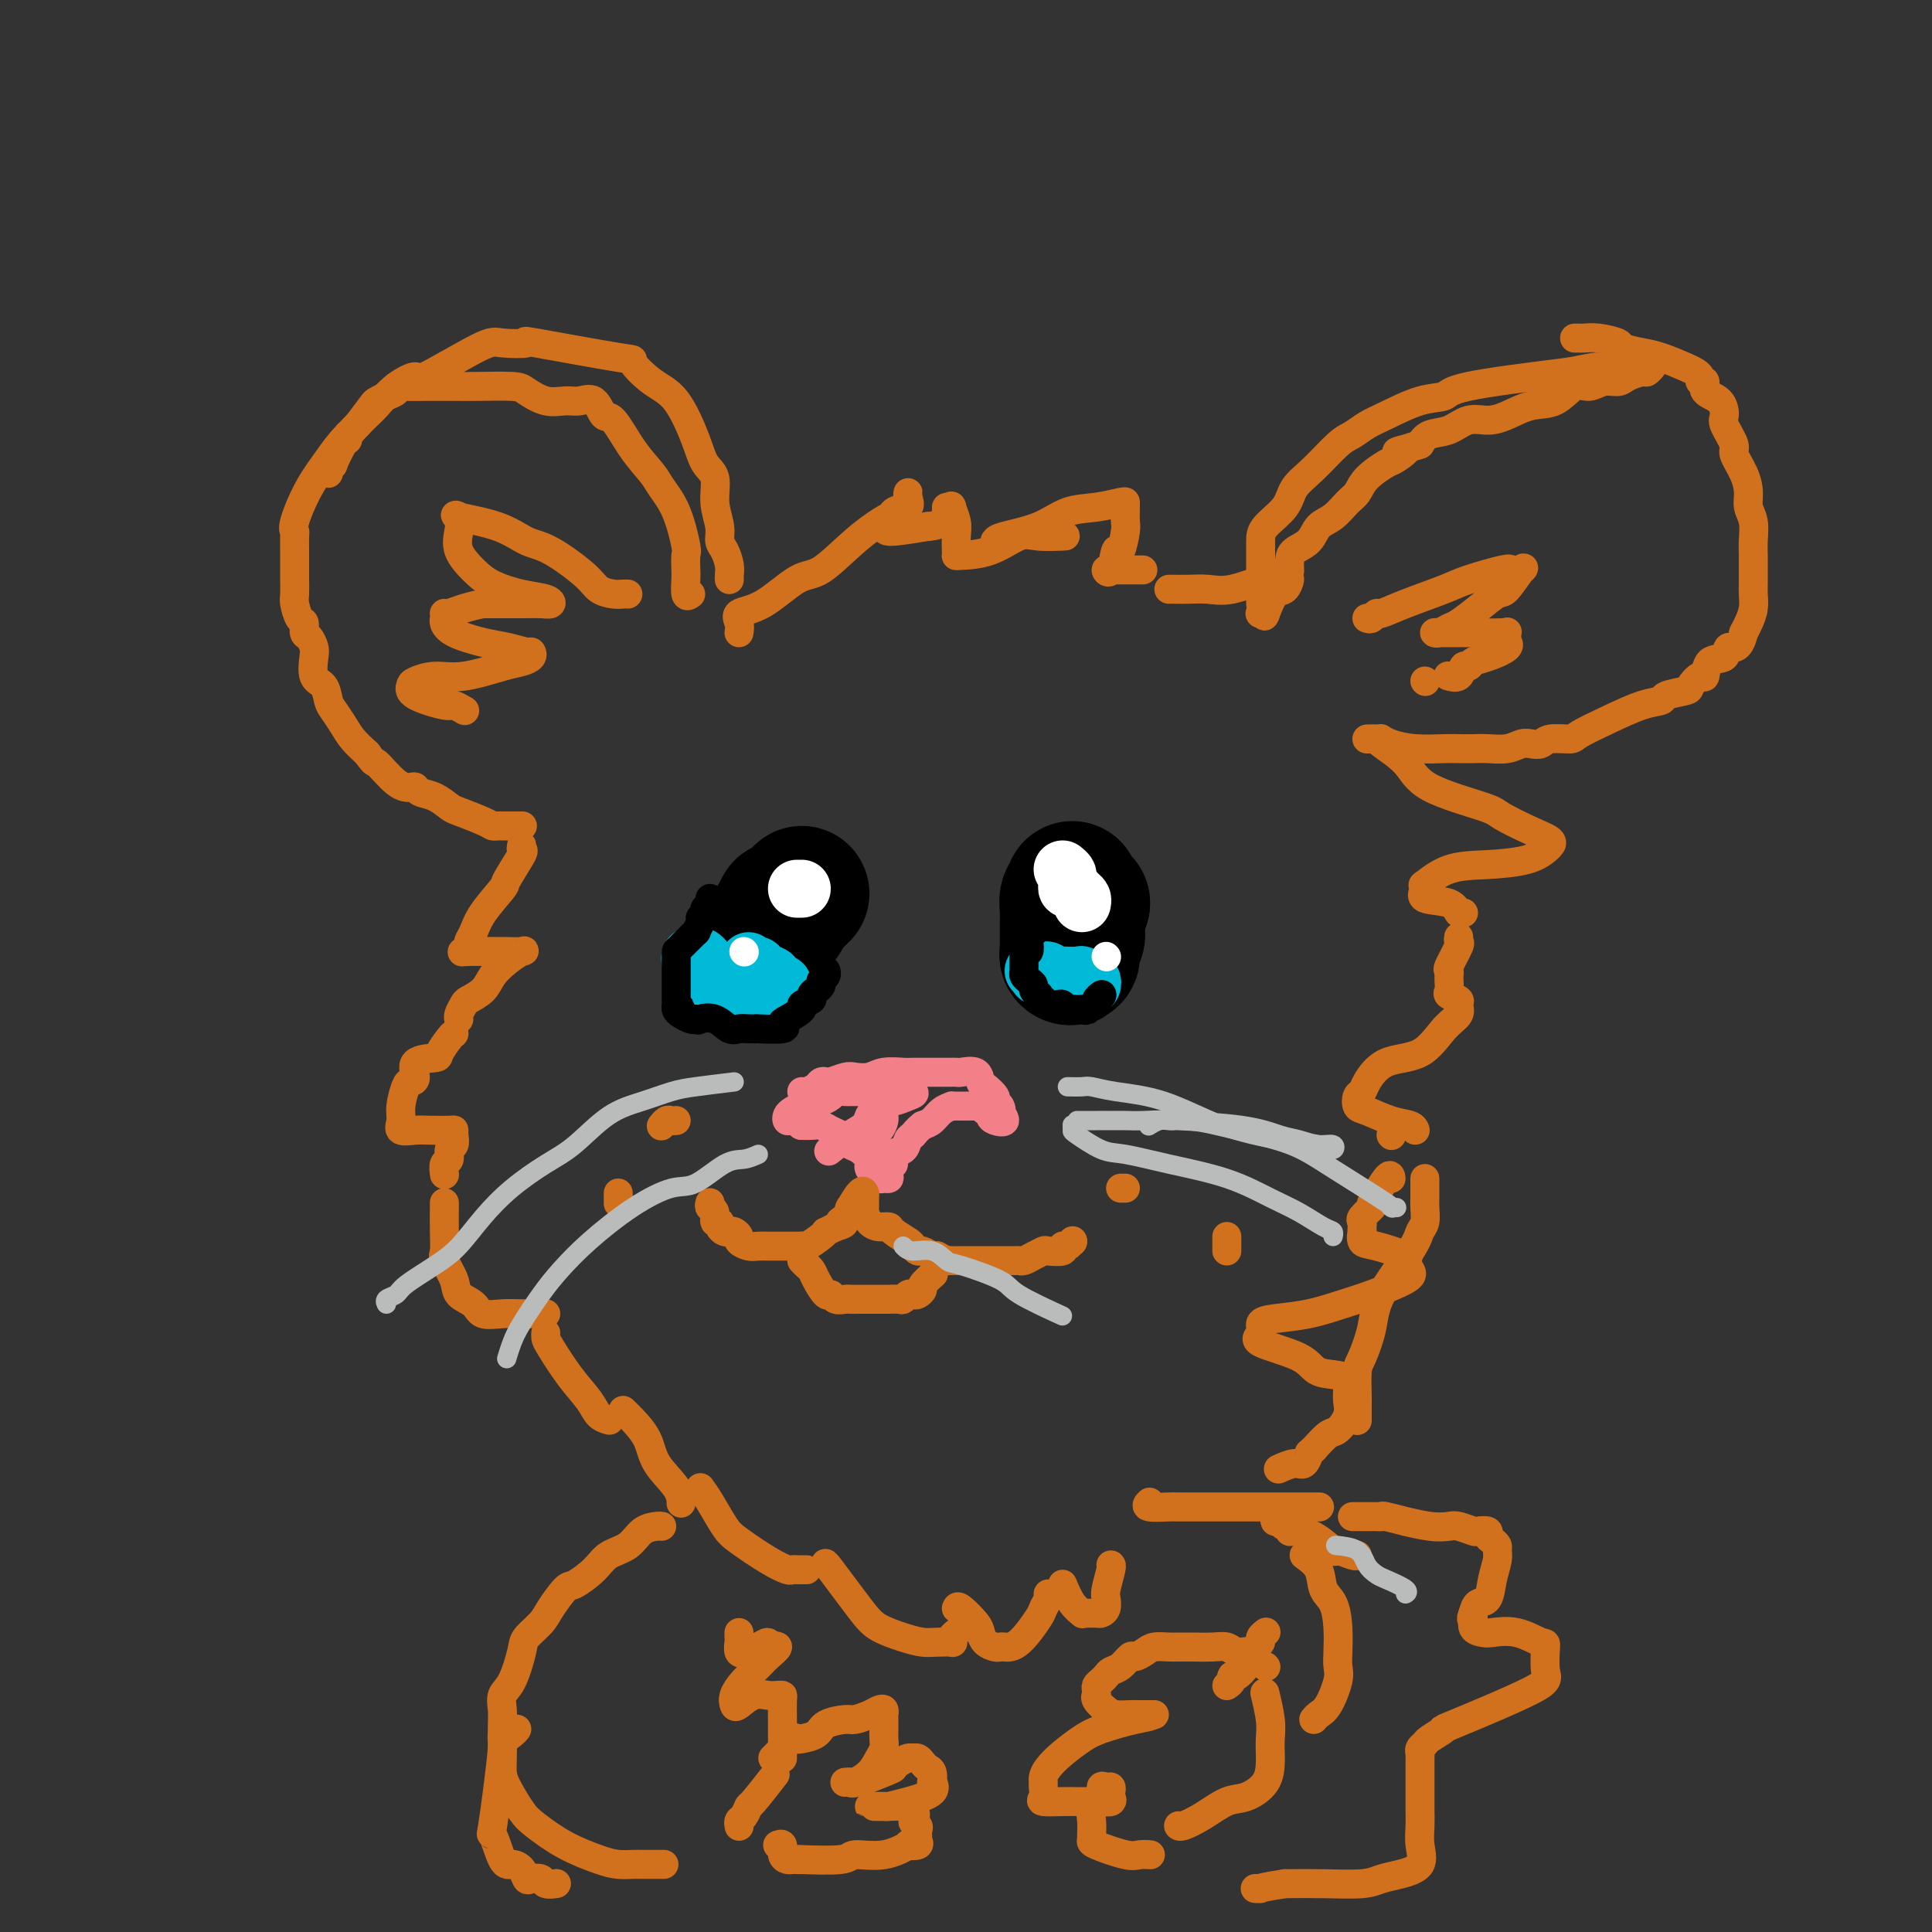 <svg viewBox='0 0 400 400' version='1.1' xmlns='http://www.w3.org/2000/svg' xmlns:xlink='http://www.w3.org/1999/xlink'><rect x="0" y="0" width="400" height="400" fill="#333333" stroke="none"/><g fill='none' stroke='rgb(210,113,29)' stroke-width='6' stroke-linecap='round' stroke-linejoin='round'><path d='M151,120c-0.022,-0.275 -0.043,-0.550 0,-1c0.043,-0.450 0.151,-1.073 0,-2c-0.151,-0.927 -0.561,-2.156 -1,-3c-0.439,-0.844 -0.909,-1.302 -1,-2c-0.091,-0.698 0.195,-1.634 0,-3c-0.195,-1.366 -0.873,-3.160 -1,-5c-0.127,-1.840 0.295,-3.726 0,-5c-0.295,-1.274 -1.307,-1.936 -2,-3c-0.693,-1.064 -1.066,-2.531 -2,-5c-0.934,-2.469 -2.429,-5.941 -4,-8c-1.571,-2.059 -3.218,-2.706 -5,-4c-1.782,-1.294 -3.699,-3.236 -4,-4c-0.301,-0.764 1.015,-0.351 -3,-1c-4.015,-0.649 -13.361,-2.361 -17,-3c-3.639,-0.639 -1.571,-0.204 -2,0c-0.429,0.204 -3.356,0.178 -5,0c-1.644,-0.178 -2.006,-0.507 -5,1c-2.994,1.507 -8.621,4.849 -11,6c-2.379,1.151 -1.510,0.109 -2,0c-0.490,-0.109 -2.337,0.713 -4,2c-1.663,1.287 -3.140,3.039 -4,4c-0.860,0.961 -1.103,1.132 -2,2c-0.897,0.868 -2.449,2.434 -4,4'/><path d='M72,90c-2.259,2.421 -2.907,3.473 -4,5c-1.093,1.527 -2.633,3.531 -4,6c-1.367,2.469 -2.563,5.405 -3,7c-0.437,1.595 -0.117,1.849 0,2c0.117,0.151 0.031,0.199 0,1c-0.031,0.801 -0.008,2.354 0,3c0.008,0.646 0.001,0.384 0,1c-0.001,0.616 0.002,2.109 0,3c-0.002,0.891 -0.011,1.179 0,2c0.011,0.821 0.041,2.174 0,3c-0.041,0.826 -0.152,1.123 0,2c0.152,0.877 0.566,2.332 1,3c0.434,0.668 0.887,0.547 1,1c0.113,0.453 -0.115,1.480 0,2c0.115,0.520 0.573,0.533 1,1c0.427,0.467 0.821,1.389 1,2c0.179,0.611 0.141,0.911 0,2c-0.141,1.089 -0.385,2.966 0,4c0.385,1.034 1.401,1.224 2,2c0.599,0.776 0.782,2.136 1,3c0.218,0.864 0.471,1.232 1,2c0.529,0.768 1.335,1.938 2,3c0.665,1.062 1.190,2.018 2,3c0.810,0.982 1.905,1.991 3,3'/><path d='M76,156c1.957,2.703 1.349,1.460 2,2c0.651,0.540 2.561,2.865 4,4c1.439,1.135 2.406,1.082 3,1c0.594,-0.082 0.813,-0.192 1,0c0.187,0.192 0.340,0.685 1,1c0.660,0.315 1.826,0.452 3,1c1.174,0.548 2.356,1.506 3,2c0.644,0.494 0.751,0.525 2,1c1.249,0.475 3.640,1.395 5,2c1.360,0.605 1.691,0.894 2,1c0.309,0.106 0.598,0.028 1,0c0.402,-0.028 0.917,-0.008 1,0c0.083,0.008 -0.266,0.002 0,0c0.266,-0.002 1.149,-0.001 2,0c0.851,0.001 1.672,0.000 2,0c0.328,-0.000 0.164,-0.000 0,0'/><path d='M143,123c-0.422,0.302 -0.844,0.605 -1,0c-0.156,-0.605 -0.047,-2.117 0,-3c0.047,-0.883 0.031,-1.135 0,-2c-0.031,-0.865 -0.076,-2.341 0,-3c0.076,-0.659 0.272,-0.501 0,-2c-0.272,-1.499 -1.011,-4.655 -2,-7c-0.989,-2.345 -2.229,-3.879 -3,-5c-0.771,-1.121 -1.073,-1.828 -2,-3c-0.927,-1.172 -2.478,-2.807 -4,-5c-1.522,-2.193 -3.015,-4.942 -4,-6c-0.985,-1.058 -1.463,-0.425 -2,-1c-0.537,-0.575 -1.135,-2.357 -2,-3c-0.865,-0.643 -1.999,-0.148 -3,0c-1.001,0.148 -1.871,-0.051 -3,0c-1.129,0.051 -2.517,0.354 -4,0c-1.483,-0.354 -3.062,-1.363 -4,-2c-0.938,-0.637 -1.236,-0.903 -3,-1c-1.764,-0.097 -4.993,-0.026 -7,0c-2.007,0.026 -2.791,0.006 -4,0c-1.209,-0.006 -2.844,0.001 -4,0c-1.156,-0.001 -1.832,-0.012 -3,0c-1.168,0.012 -2.828,0.045 -4,0c-1.172,-0.045 -1.857,-0.169 -2,0c-0.143,0.169 0.254,0.631 0,1c-0.254,0.369 -1.161,0.645 -2,1c-0.839,0.355 -1.611,0.788 -2,1c-0.389,0.212 -0.397,0.203 -1,1c-0.603,0.797 -1.802,2.398 -3,4'/><path d='M74,88c-1.973,1.922 -1.905,2.728 -2,3c-0.095,0.272 -0.351,0.010 -1,1c-0.649,0.990 -1.690,3.232 -2,4c-0.310,0.768 0.113,0.061 0,0c-0.113,-0.061 -0.761,0.522 -1,1c-0.239,0.478 -0.068,0.851 0,1c0.068,0.149 0.034,0.075 0,0'/><path d='M130,123c-0.276,-0.016 -0.551,-0.032 -1,0c-0.449,0.032 -1.070,0.112 -2,0c-0.930,-0.112 -2.169,-0.418 -3,-1c-0.831,-0.582 -1.254,-1.441 -3,-3c-1.746,-1.559 -4.814,-3.817 -7,-5c-2.186,-1.183 -3.489,-1.289 -5,-2c-1.511,-0.711 -3.230,-2.025 -6,-3c-2.770,-0.975 -6.590,-1.612 -8,-2c-1.410,-0.388 -0.410,-0.529 0,0c0.410,0.529 0.229,1.728 0,3c-0.229,1.272 -0.507,2.617 0,4c0.507,1.383 1.797,2.805 3,4c1.203,1.195 2.317,2.162 4,3c1.683,0.838 3.934,1.545 6,2c2.066,0.455 3.946,0.658 5,1c1.054,0.342 1.283,0.824 1,1c-0.283,0.176 -1.076,0.047 -2,0c-0.924,-0.047 -1.978,-0.014 -4,0c-2.022,0.014 -5.011,0.007 -8,0'/><path d='M100,125c-3.535,0.621 -5.873,1.675 -7,2c-1.127,0.325 -1.044,-0.078 -1,0c0.044,0.078 0.047,0.636 0,1c-0.047,0.364 -0.146,0.532 0,1c0.146,0.468 0.536,1.235 2,2c1.464,0.765 4.001,1.528 6,2c1.999,0.472 3.458,0.651 5,1c1.542,0.349 3.165,0.866 4,1c0.835,0.134 0.882,-0.114 1,0c0.118,0.114 0.308,0.590 0,1c-0.308,0.410 -1.112,0.754 -2,1c-0.888,0.246 -1.859,0.394 -4,1c-2.141,0.606 -5.451,1.670 -8,2c-2.549,0.330 -4.336,-0.076 -6,0c-1.664,0.076 -3.204,0.632 -4,1c-0.796,0.368 -0.847,0.547 -1,1c-0.153,0.453 -0.408,1.179 1,2c1.408,0.821 4.481,1.735 6,2c1.519,0.265 1.486,-0.121 2,0c0.514,0.121 1.575,0.749 2,1c0.425,0.251 0.212,0.126 0,0'/><path d='M153,131c0.103,-0.640 0.205,-1.281 0,-2c-0.205,-0.719 -0.718,-1.517 0,-2c0.718,-0.483 2.666,-0.651 5,-2c2.334,-1.349 5.053,-3.880 7,-5c1.947,-1.120 3.120,-0.828 5,-2c1.880,-1.172 4.465,-3.807 7,-6c2.535,-2.193 5.018,-3.945 7,-5c1.982,-1.055 3.462,-1.414 4,-2c0.538,-0.586 0.134,-1.400 0,-2c-0.134,-0.600 0.002,-0.986 0,-1c-0.002,-0.014 -0.143,0.345 0,1c0.143,0.655 0.568,1.606 0,2c-0.568,0.394 -2.130,0.233 -3,1c-0.870,0.767 -1.048,2.463 -1,3c0.048,0.537 0.321,-0.086 0,0c-0.321,0.086 -1.234,0.882 0,1c1.234,0.118 4.617,-0.441 8,-1'/><path d='M192,109c1.852,-0.122 2.481,-0.427 3,-1c0.519,-0.573 0.927,-1.412 1,-2c0.073,-0.588 -0.191,-0.923 0,-1c0.191,-0.077 0.836,0.105 1,0c0.164,-0.105 -0.152,-0.497 0,0c0.152,0.497 0.772,1.885 1,3c0.228,1.115 0.064,1.958 0,3c-0.064,1.042 -0.029,2.282 0,3c0.029,0.718 0.053,0.914 0,1c-0.053,0.086 -0.181,0.061 1,0c1.181,-0.061 3.673,-0.160 6,-1c2.327,-0.840 4.490,-2.421 6,-3c1.510,-0.579 2.368,-0.156 4,0c1.632,0.156 4.038,0.045 5,0c0.962,-0.045 0.481,-0.022 0,0'/><path d='M206,112c0.196,-0.281 0.392,-0.562 2,-1c1.608,-0.438 4.627,-1.032 7,-2c2.373,-0.968 4.100,-2.311 6,-3c1.900,-0.689 3.973,-0.724 6,-1c2.027,-0.276 4.008,-0.792 5,-1c0.992,-0.208 0.995,-0.106 1,0c0.005,0.106 0.012,0.217 0,1c-0.012,0.783 -0.044,2.239 0,3c0.044,0.761 0.165,0.827 0,2c-0.165,1.173 -0.614,3.453 -1,4c-0.386,0.547 -0.707,-0.638 -1,0c-0.293,0.638 -0.557,3.099 -1,4c-0.443,0.901 -1.063,0.241 -1,0c0.063,-0.241 0.811,-0.065 1,0c0.189,0.065 -0.180,0.017 1,0c1.180,-0.017 3.909,-0.005 5,0c1.091,0.005 0.546,0.002 0,0'/><path d='M242,122c0.177,-0.004 0.353,-0.009 1,0c0.647,0.009 1.763,0.031 3,0c1.237,-0.031 2.595,-0.115 4,0c1.405,0.115 2.858,0.431 5,0c2.142,-0.431 4.974,-1.607 7,-2c2.026,-0.393 3.244,-0.003 4,0c0.756,0.003 1.048,-0.381 1,0c-0.048,0.381 -0.436,1.526 -1,2c-0.564,0.474 -1.304,0.278 -2,1c-0.696,0.722 -1.348,2.361 -2,4'/><path d='M262,127c-0.560,1.083 0.042,0.292 0,0c-0.042,-0.292 -0.726,-0.083 -1,0c-0.274,0.083 -0.137,0.042 0,0'/><path d='M261,125c0.000,-0.312 0.000,-0.625 0,-1c-0.000,-0.375 -0.000,-0.814 0,-1c0.000,-0.186 0.000,-0.121 0,-1c-0.000,-0.879 -0.000,-2.703 0,-4c0.000,-1.297 0.001,-2.069 0,-3c-0.001,-0.931 -0.004,-2.022 0,-3c0.004,-0.978 0.014,-1.845 1,-3c0.986,-1.155 2.949,-2.599 4,-4c1.051,-1.401 1.190,-2.760 2,-4c0.810,-1.240 2.289,-2.361 4,-4c1.711,-1.639 3.653,-3.795 5,-5c1.347,-1.205 2.098,-1.460 3,-2c0.902,-0.540 1.954,-1.365 3,-2c1.046,-0.635 2.087,-1.079 4,-2c1.913,-0.921 4.698,-2.319 7,-3c2.302,-0.681 4.120,-0.645 5,-1c0.880,-0.355 0.823,-1.101 5,-2c4.177,-0.899 12.589,-1.949 21,-3'/><path d='M325,77c5.927,-1.153 5.245,-1.037 6,-1c0.755,0.037 2.947,-0.005 5,0c2.053,0.005 3.966,0.057 5,0c1.034,-0.057 1.190,-0.221 1,0c-0.190,0.221 -0.725,0.829 -1,1c-0.275,0.171 -0.289,-0.093 -1,0c-0.711,0.093 -2.118,0.544 -3,1c-0.882,0.456 -1.239,0.918 -2,1c-0.761,0.082 -1.928,-0.214 -3,0c-1.072,0.214 -2.051,0.939 -3,1c-0.949,0.061 -1.870,-0.544 -3,0c-1.130,0.544 -2.469,2.235 -4,3c-1.531,0.765 -3.255,0.604 -5,1c-1.745,0.396 -3.510,1.348 -5,2c-1.490,0.652 -2.703,1.003 -4,1c-1.297,-0.003 -2.678,-0.362 -4,0c-1.322,0.362 -2.587,1.444 -4,2c-1.413,0.556 -2.975,0.588 -4,1c-1.025,0.412 -1.512,1.206 -2,2'/><path d='M294,92c-7.846,2.587 -3.961,1.053 -3,1c0.961,-0.053 -1.002,1.374 -2,2c-0.998,0.626 -1.033,0.451 -2,1c-0.967,0.549 -2.868,1.823 -4,3c-1.132,1.177 -1.495,2.259 -2,3c-0.505,0.741 -1.151,1.143 -2,2c-0.849,0.857 -1.902,2.168 -3,3c-1.098,0.832 -2.242,1.183 -3,2c-0.758,0.817 -1.131,2.100 -2,3c-0.869,0.900 -2.233,1.418 -3,2c-0.767,0.582 -0.938,1.228 -1,2c-0.062,0.772 -0.017,1.669 0,2c0.017,0.331 0.005,0.094 0,0c-0.005,-0.094 -0.002,-0.047 0,0'/><path d='M326,70c0.368,-0.006 0.736,-0.013 1,0c0.264,0.013 0.423,0.045 1,0c0.577,-0.045 1.573,-0.168 3,0c1.427,0.168 3.285,0.626 4,1c0.715,0.374 0.285,0.664 1,1c0.715,0.336 2.574,0.720 4,1c1.426,0.280 2.419,0.458 4,1c1.581,0.542 3.749,1.450 5,2c1.251,0.550 1.586,0.742 2,1c0.414,0.258 0.906,0.582 1,1c0.094,0.418 -0.209,0.931 0,1c0.209,0.069 0.929,-0.307 1,0c0.071,0.307 -0.509,1.298 0,2c0.509,0.702 2.106,1.117 3,2c0.894,0.883 1.083,2.234 1,3c-0.083,0.766 -0.439,0.946 0,2c0.439,1.054 1.672,2.981 2,4c0.328,1.019 -0.248,1.128 0,2c0.248,0.872 1.320,2.505 2,4c0.680,1.495 0.967,2.851 1,4c0.033,1.149 -0.187,2.092 0,3c0.187,0.908 0.782,1.780 1,3c0.218,1.220 0.058,2.787 0,4c-0.058,1.213 -0.015,2.071 0,3c0.015,0.929 0.001,1.929 0,3c-0.001,1.071 0.011,2.212 0,3c-0.011,0.788 -0.044,1.221 0,2c0.044,0.779 0.166,1.902 0,3c-0.166,1.098 -0.619,2.171 -1,3c-0.381,0.829 -0.691,1.415 -1,2'/><path d='M361,131c-0.973,4.119 -2.406,2.916 -3,3c-0.594,0.084 -0.349,1.455 -1,2c-0.651,0.545 -2.199,0.264 -3,1c-0.801,0.736 -0.856,2.487 -1,3c-0.144,0.513 -0.376,-0.213 -1,0c-0.624,0.213 -1.641,1.365 -2,2c-0.359,0.635 -0.061,0.753 -1,1c-0.939,0.247 -3.117,0.623 -4,1c-0.883,0.377 -0.471,0.756 -1,1c-0.529,0.244 -1.997,0.351 -4,1c-2.003,0.649 -4.539,1.838 -7,3c-2.461,1.162 -4.848,2.298 -6,3c-1.152,0.702 -1.071,0.972 -2,1c-0.929,0.028 -2.870,-0.185 -4,0c-1.130,0.185 -1.450,0.767 -2,1c-0.550,0.233 -1.329,0.115 -2,0c-0.671,-0.115 -1.233,-0.227 -2,0c-0.767,0.227 -1.739,0.793 -3,1c-1.261,0.207 -2.811,0.056 -4,0c-1.189,-0.056 -2.016,-0.018 -3,0c-0.984,0.018 -2.124,0.015 -3,0c-0.876,-0.015 -1.489,-0.043 -3,0c-1.511,0.043 -3.920,0.156 -6,0c-2.080,-0.156 -3.829,-0.580 -5,-1c-1.171,-0.420 -1.763,-0.834 -2,-1c-0.237,-0.166 -0.118,-0.083 0,0'/><path d='M283,128c0.315,0.124 0.629,0.248 1,0c0.371,-0.248 0.798,-0.867 1,-1c0.202,-0.133 0.180,0.220 1,0c0.820,-0.220 2.481,-1.012 5,-2c2.519,-0.988 5.897,-2.173 8,-3c2.103,-0.827 2.930,-1.297 5,-2c2.070,-0.703 5.382,-1.638 7,-2c1.618,-0.362 1.543,-0.152 2,0c0.457,0.152 1.446,0.245 2,0c0.554,-0.245 0.675,-0.829 0,0c-0.675,0.829 -2.144,3.072 -3,4c-0.856,0.928 -1.097,0.539 -2,1c-0.903,0.461 -2.467,1.770 -4,3c-1.533,1.230 -3.036,2.382 -4,3c-0.964,0.618 -1.388,0.701 -2,1c-0.612,0.299 -1.412,0.812 -2,1c-0.588,0.188 -0.963,0.051 -1,0c-0.037,-0.051 0.263,-0.015 1,0c0.737,0.015 1.910,0.010 3,0c1.090,-0.010 2.096,-0.023 4,0c1.904,0.023 4.705,0.083 6,0c1.295,-0.083 1.084,-0.309 1,0c-0.084,0.309 -0.042,1.155 0,2'/><path d='M312,133c1.429,0.947 -1.997,2.314 -4,3c-2.003,0.686 -2.583,0.692 -3,1c-0.417,0.308 -0.672,0.920 -1,1c-0.328,0.080 -0.729,-0.371 -1,0c-0.271,0.371 -0.413,1.563 -1,2c-0.587,0.437 -1.620,0.118 -2,0c-0.380,-0.118 -0.109,-0.034 0,0c0.109,0.034 0.054,0.017 0,0'/><path d='M295,141c0.000,0.000 0.100,0.100 0.1,0.1'/><path d='M108,175c-0.091,0.454 -0.181,0.907 0,1c0.181,0.093 0.634,-0.176 0,1c-0.634,1.176 -2.356,3.796 -3,5c-0.644,1.204 -0.210,0.991 -1,2c-0.790,1.009 -2.803,3.241 -4,5c-1.197,1.759 -1.578,3.046 -2,4c-0.422,0.954 -0.886,1.576 -1,2c-0.114,0.424 0.120,0.649 0,1c-0.120,0.351 -0.596,0.826 -1,1c-0.404,0.174 -0.737,0.045 1,0c1.737,-0.045 5.543,-0.007 7,0c1.457,0.007 0.566,-0.018 1,0c0.434,0.018 2.192,0.077 3,0c0.808,-0.077 0.665,-0.291 0,0c-0.665,0.291 -1.851,1.085 -3,2c-1.149,0.915 -2.259,1.950 -3,3c-0.741,1.050 -1.113,2.113 -2,3c-0.887,0.887 -2.290,1.597 -3,2c-0.710,0.403 -0.726,0.500 -1,1c-0.274,0.500 -0.804,1.404 -1,2c-0.196,0.596 -0.056,0.885 0,1c0.056,0.115 0.028,0.058 0,0'/><path d='M94,214c-0.194,0.111 -0.387,0.222 -1,1c-0.613,0.778 -1.645,2.222 -2,3c-0.355,0.778 -0.031,0.888 -1,1c-0.969,0.112 -3.230,0.225 -4,1c-0.770,0.775 -0.048,2.213 0,3c0.048,0.787 -0.578,0.922 -1,1c-0.422,0.078 -0.640,0.098 -1,1c-0.360,0.902 -0.863,2.687 -1,4c-0.137,1.313 0.093,2.156 0,3c-0.093,0.844 -0.508,1.690 0,2c0.508,0.310 1.940,0.085 3,0c1.060,-0.085 1.749,-0.030 3,0c1.251,0.030 3.063,0.034 4,0c0.937,-0.034 0.998,-0.107 1,0c0.002,0.107 -0.056,0.395 0,1c0.056,0.605 0.225,1.529 0,2c-0.225,0.471 -0.845,0.491 -1,1c-0.155,0.509 0.154,1.508 0,2c-0.154,0.492 -0.772,0.479 -1,1c-0.228,0.521 -0.065,1.578 0,2c0.065,0.422 0.033,0.211 0,0'/><path d='M92,249c0.004,-0.031 0.008,-0.063 0,1c-0.008,1.063 -0.029,3.219 0,5c0.029,1.781 0.109,3.187 0,4c-0.109,0.813 -0.407,1.034 0,2c0.407,0.966 1.519,2.675 2,4c0.481,1.325 0.333,2.264 1,3c0.667,0.736 2.151,1.269 3,2c0.849,0.731 1.065,1.660 2,2c0.935,0.340 2.590,0.091 4,0c1.410,-0.091 2.574,-0.024 4,0c1.426,0.024 3.115,0.007 4,0c0.885,-0.007 0.967,-0.002 1,0c0.033,0.002 0.016,0.001 0,0'/><path d='M113,276c-0.021,0.344 -0.042,0.687 0,1c0.042,0.313 0.148,0.595 1,2c0.852,1.405 2.449,3.932 4,6c1.551,2.068 3.055,3.678 4,5c0.945,1.322 1.331,2.356 2,3c0.669,0.644 1.620,0.898 2,1c0.380,0.102 0.190,0.051 0,0'/><path d='M129,292c0.536,0.510 1.072,1.020 2,2c0.928,0.980 2.249,2.431 3,4c0.751,1.569 0.933,3.256 2,5c1.067,1.744 3.018,3.547 4,5c0.982,1.453 0.995,2.558 1,3c0.005,0.442 0.003,0.221 0,0'/><path d='M145,308c0.556,0.765 1.112,1.529 2,3c0.888,1.471 2.108,3.648 3,5c0.892,1.352 1.458,1.879 3,3c1.542,1.121 4.062,2.836 6,4c1.938,1.164 3.293,1.776 4,2c0.707,0.224 0.764,0.060 1,0c0.236,-0.060 0.651,-0.016 1,0c0.349,0.016 0.632,0.004 1,0c0.368,-0.004 0.819,-0.001 1,0c0.181,0.001 0.090,0.001 0,0'/><path d='M171,324c-0.169,-0.376 -0.337,-0.752 1,1c1.337,1.752 4.181,5.632 6,8c1.819,2.368 2.614,3.223 4,4c1.386,0.777 3.363,1.477 5,2c1.637,0.523 2.935,0.869 4,1c1.065,0.131 1.897,0.045 3,0c1.103,-0.045 2.478,-0.051 3,0c0.522,0.051 0.192,0.157 0,0c-0.192,-0.157 -0.247,-0.578 0,-1c0.247,-0.422 0.797,-0.844 1,-1c0.203,-0.156 0.058,-0.044 0,0c-0.058,0.044 -0.029,0.022 0,0'/><path d='M198,333c0.109,-0.293 0.218,-0.586 1,0c0.782,0.586 2.237,2.052 3,3c0.763,0.948 0.833,1.378 1,2c0.167,0.622 0.430,1.435 1,2c0.570,0.565 1.445,0.880 2,1c0.555,0.120 0.789,0.044 1,0c0.211,-0.044 0.400,-0.057 1,0c0.600,0.057 1.611,0.183 3,-1c1.389,-1.183 3.157,-3.676 4,-5c0.843,-1.324 0.762,-1.479 1,-2c0.238,-0.521 0.795,-1.410 1,-2c0.205,-0.590 0.059,-0.883 0,-1c-0.059,-0.117 -0.029,-0.059 0,0'/><path d='M220,328c0.615,1.464 1.229,2.928 2,4c0.771,1.072 1.698,1.752 2,2c0.302,0.248 -0.020,0.064 0,0c0.020,-0.064 0.384,-0.010 1,0c0.616,0.010 1.485,-0.026 2,0c0.515,0.026 0.678,0.112 1,0c0.322,-0.112 0.804,-0.422 1,-1c0.196,-0.578 0.105,-1.423 0,-2c-0.105,-0.577 -0.224,-0.887 0,-2c0.224,-1.113 0.791,-3.031 1,-4c0.209,-0.969 0.060,-0.991 0,-1c-0.060,-0.009 -0.030,-0.004 0,0'/><path d='M283,153c0.866,-0.025 1.731,-0.049 2,0c0.269,0.049 -0.059,0.172 1,1c1.059,0.828 3.504,2.361 5,4c1.496,1.639 2.044,3.384 5,5c2.956,1.616 8.319,3.102 11,4c2.681,0.898 2.680,1.207 4,2c1.320,0.793 3.960,2.071 6,3c2.040,0.929 3.480,1.509 4,2c0.520,0.491 0.120,0.891 0,1c-0.120,0.109 0.041,-0.075 0,0c-0.041,0.075 -0.285,0.410 -1,1c-0.715,0.590 -1.901,1.436 -4,2c-2.099,0.564 -5.111,0.847 -8,1c-2.889,0.153 -5.654,0.178 -8,1c-2.346,0.822 -4.272,2.443 -5,3c-0.728,0.557 -0.259,0.052 0,0c0.259,-0.052 0.308,0.350 0,1c-0.308,0.650 -0.972,1.547 0,2c0.972,0.453 3.580,0.462 5,1c1.420,0.538 1.652,1.606 2,2c0.348,0.394 0.814,0.112 1,0c0.186,-0.112 0.093,-0.056 0,0'/><path d='M302,194c-0.061,0.425 -0.121,0.850 0,1c0.121,0.150 0.425,0.026 0,1c-0.425,0.974 -1.578,3.048 -2,4c-0.422,0.952 -0.112,0.784 0,1c0.112,0.216 0.028,0.817 0,1c-0.028,0.183 0.000,-0.053 0,0c-0.000,0.053 -0.029,0.395 0,1c0.029,0.605 0.115,1.474 0,2c-0.115,0.526 -0.431,0.708 0,1c0.431,0.292 1.609,0.695 2,1c0.391,0.305 -0.005,0.513 0,1c0.005,0.487 0.411,1.254 0,2c-0.411,0.746 -1.640,1.471 -3,3c-1.360,1.529 -2.851,3.862 -5,5c-2.149,1.138 -4.955,1.083 -7,2c-2.045,0.917 -3.329,2.808 -4,4c-0.671,1.192 -0.729,1.685 -1,2c-0.271,0.315 -0.756,0.451 -1,1c-0.244,0.549 -0.247,1.510 0,2c0.247,0.490 0.746,0.510 2,1c1.254,0.490 3.264,1.451 5,2c1.736,0.549 3.198,0.686 4,1c0.802,0.314 0.943,0.804 1,1c0.057,0.196 0.028,0.098 0,0'/><path d='M288,244c-0.067,-0.550 -0.133,-1.101 -1,0c-0.867,1.101 -2.533,3.853 -3,5c-0.467,1.147 0.267,0.690 0,1c-0.267,0.310 -1.535,1.388 -2,2c-0.465,0.612 -0.126,0.760 0,1c0.126,0.240 0.039,0.574 0,1c-0.039,0.426 -0.030,0.944 0,1c0.030,0.056 0.080,-0.351 0,0c-0.080,0.351 -0.291,1.459 0,2c0.291,0.541 1.085,0.514 3,1c1.915,0.486 4.950,1.485 6,2c1.050,0.515 0.114,0.546 0,1c-0.114,0.454 0.594,1.330 1,2c0.406,0.670 0.510,1.135 -1,2c-1.510,0.865 -4.633,2.129 -7,3c-2.367,0.871 -3.977,1.350 -6,2c-2.023,0.650 -4.458,1.472 -7,2c-2.542,0.528 -5.190,0.763 -7,1c-1.810,0.237 -2.784,0.477 -3,1c-0.216,0.523 0.324,1.329 0,2c-0.324,0.671 -1.512,1.206 0,2c1.512,0.794 5.726,1.847 8,3c2.274,1.153 2.609,2.405 4,3c1.391,0.595 3.838,0.532 5,1c1.162,0.468 1.037,1.467 1,2c-0.037,0.533 0.013,0.599 0,1c-0.013,0.401 -0.089,1.135 0,2c0.089,0.865 0.343,1.861 0,3c-0.343,1.139 -1.285,2.422 -2,3c-0.715,0.578 -1.204,0.451 -2,1c-0.796,0.549 -1.898,1.775 -3,3'/><path d='M272,300c-1.268,1.184 -0.939,0.643 -1,1c-0.061,0.357 -0.511,1.611 -1,2c-0.489,0.389 -1.016,-0.088 -2,0c-0.984,0.088 -2.424,0.739 -3,1c-0.576,0.261 -0.288,0.130 0,0'/><path d='M238,311c-0.447,0.423 -0.895,0.845 0,1c0.895,0.155 3.131,0.041 4,0c0.869,-0.041 0.370,-0.011 2,0c1.630,0.011 5.390,0.003 9,0c3.610,-0.003 7.071,-0.001 10,0c2.929,0.001 5.327,0.000 7,0c1.673,-0.000 2.621,-0.000 3,0c0.379,0.000 0.190,0.000 0,0'/><path d='M281,294c0.000,0.100 0.000,0.199 0,0c-0.000,-0.199 -0.001,-0.697 0,-1c0.001,-0.303 0.002,-0.410 0,-1c-0.002,-0.590 -0.008,-1.664 0,-2c0.008,-0.336 0.028,0.067 0,-1c-0.028,-1.067 -0.106,-3.605 0,-5c0.106,-1.395 0.395,-1.648 1,-3c0.605,-1.352 1.525,-3.803 2,-6c0.475,-2.197 0.506,-4.139 2,-7c1.494,-2.861 4.453,-6.640 6,-9c1.547,-2.360 1.682,-3.300 2,-4c0.318,-0.700 0.817,-1.161 1,-2c0.183,-0.839 0.049,-2.057 0,-3c-0.049,-0.943 -0.013,-1.612 0,-2c0.013,-0.388 0.004,-0.496 0,-1c-0.004,-0.504 -0.001,-1.405 0,-2c0.001,-0.595 0.000,-0.884 0,-1c-0.000,-0.116 -0.000,-0.058 0,0'/><path d='M288,235c0.000,0.000 0.100,0.100 0.1,0.1'/><path d='M137,316c-0.146,-0.034 -0.292,-0.067 -1,0c-0.708,0.067 -1.979,0.236 -3,1c-1.021,0.764 -1.791,2.124 -3,3c-1.209,0.876 -2.856,1.267 -4,2c-1.144,0.733 -1.786,1.809 -3,3c-1.214,1.191 -3.001,2.497 -4,3c-0.999,0.503 -1.208,0.204 -2,1c-0.792,0.796 -2.165,2.689 -3,4c-0.835,1.311 -1.131,2.041 -2,3c-0.869,0.959 -2.310,2.147 -3,3c-0.690,0.853 -0.630,1.373 -1,3c-0.370,1.627 -1.171,4.363 -2,6c-0.829,1.637 -1.686,2.174 -2,3c-0.314,0.826 -0.084,1.940 0,3c0.084,1.060 0.024,2.067 0,3c-0.024,0.933 -0.011,1.794 0,3c0.011,1.206 0.020,2.758 0,4c-0.020,1.242 -0.070,2.173 0,3c0.070,0.827 0.259,1.549 1,3c0.741,1.451 2.035,3.632 3,5c0.965,1.368 1.600,1.922 3,3c1.400,1.078 3.566,2.681 6,4c2.434,1.319 5.136,2.353 7,3c1.864,0.647 2.889,0.905 4,1c1.111,0.095 2.308,0.025 3,0c0.692,-0.025 0.879,-0.007 2,0c1.121,0.007 3.178,0.002 4,0c0.822,-0.002 0.411,-0.001 0,0'/><path d='M160,364c0.363,-0.370 0.725,-0.740 1,-1c0.275,-0.260 0.462,-0.412 1,-1c0.538,-0.588 1.426,-1.614 2,-2c0.574,-0.386 0.833,-0.132 1,0c0.167,0.132 0.242,0.141 1,0c0.758,-0.141 2.199,-0.433 3,-1c0.801,-0.567 0.964,-1.409 2,-2c1.036,-0.591 2.947,-0.930 4,-1c1.053,-0.070 1.249,0.128 2,0c0.751,-0.128 2.058,-0.582 3,-1c0.942,-0.418 1.520,-0.800 2,-1c0.480,-0.200 0.860,-0.220 1,0c0.140,0.220 0.038,0.678 0,1c-0.038,0.322 -0.013,0.508 0,1c0.013,0.492 0.013,1.290 0,2c-0.013,0.710 -0.038,1.332 0,2c0.038,0.668 0.141,1.380 0,2c-0.141,0.620 -0.525,1.147 -1,2c-0.475,0.853 -1.041,2.032 -2,3c-0.959,0.968 -2.310,1.723 -3,2c-0.690,0.277 -0.718,0.074 -1,0c-0.282,-0.074 -0.818,-0.020 -1,0c-0.182,0.020 -0.011,0.005 0,0c0.011,-0.005 -0.140,-0.002 0,0c0.140,0.002 0.570,0.001 1,0'/><path d='M176,369c0.390,0.679 4.864,-1.124 7,-2c2.136,-0.876 1.934,-0.824 2,-1c0.066,-0.176 0.399,-0.580 1,-1c0.601,-0.420 1.470,-0.855 2,-1c0.530,-0.145 0.720,0.001 1,0c0.280,-0.001 0.650,-0.150 1,0c0.350,0.150 0.681,0.599 1,1c0.319,0.401 0.625,0.754 1,1c0.375,0.246 0.817,0.384 1,1c0.183,0.616 0.105,1.710 0,2c-0.105,0.290 -0.237,-0.224 0,0c0.237,0.224 0.842,1.184 0,2c-0.842,0.816 -3.130,1.487 -5,2c-1.870,0.513 -3.322,0.870 -4,1c-0.678,0.130 -0.580,0.035 -1,0c-0.420,-0.035 -1.356,-0.010 -2,0c-0.644,0.010 -0.996,0.005 -1,0c-0.004,-0.005 0.339,-0.012 1,0c0.661,0.012 1.639,0.042 3,0c1.361,-0.042 3.103,-0.155 4,0c0.897,0.155 0.948,0.577 1,1'/><path d='M189,375c1.177,0.560 0.119,1.459 0,2c-0.119,0.541 0.703,0.723 1,1c0.297,0.277 0.071,0.649 0,1c-0.071,0.351 0.013,0.680 0,1c-0.013,0.320 -0.122,0.629 0,1c0.122,0.371 0.473,0.802 0,1c-0.473,0.198 -1.772,0.162 -2,0c-0.228,-0.162 0.616,-0.450 0,0c-0.616,0.450 -2.693,1.637 -5,2c-2.307,0.363 -4.846,-0.099 -6,0c-1.154,0.099 -0.925,0.758 -3,1c-2.075,0.242 -6.454,0.065 -8,0c-1.546,-0.065 -0.261,-0.019 0,0c0.261,0.019 -0.504,0.012 -1,0c-0.496,-0.012 -0.725,-0.028 -1,0c-0.275,0.028 -0.596,0.099 -1,0c-0.404,-0.099 -0.892,-0.367 -1,-1c-0.108,-0.633 0.163,-1.632 0,-2c-0.163,-0.368 -0.761,-0.105 -1,0c-0.239,0.105 -0.120,0.053 0,0'/><path d='M258,343c0.182,-0.453 0.364,-0.906 0,-1c-0.364,-0.094 -1.273,0.171 -2,0c-0.727,-0.171 -1.273,-0.778 -2,-1c-0.727,-0.222 -1.636,-0.059 -3,0c-1.364,0.059 -3.184,0.015 -4,0c-0.816,-0.015 -0.627,-0.001 -1,0c-0.373,0.001 -1.308,-0.009 -2,0c-0.692,0.009 -1.140,0.039 -2,0c-0.860,-0.039 -2.131,-0.147 -3,0c-0.869,0.147 -1.336,0.550 -2,1c-0.664,0.450 -1.526,0.947 -2,1c-0.474,0.053 -0.561,-0.337 -1,0c-0.439,0.337 -1.232,1.400 -2,2c-0.768,0.600 -1.512,0.738 -2,1c-0.488,0.262 -0.719,0.649 -1,1c-0.281,0.351 -0.611,0.668 -1,1c-0.389,0.332 -0.838,0.679 -1,1c-0.162,0.321 -0.037,0.614 0,1c0.037,0.386 -0.013,0.864 0,1c0.013,0.136 0.090,-0.069 0,0c-0.090,0.069 -0.347,0.411 0,1c0.347,0.589 1.297,1.426 2,2c0.703,0.574 1.158,0.886 2,1c0.842,0.114 2.073,0.031 3,0c0.927,-0.031 1.552,-0.008 2,0c0.448,0.008 0.718,0.002 1,0c0.282,-0.002 0.576,-0.001 1,0c0.424,0.001 0.978,0.000 1,0c0.022,-0.000 -0.489,-0.000 -1,0'/><path d='M238,355c1.087,0.282 -0.696,0.488 -3,1c-2.304,0.512 -5.129,1.331 -7,2c-1.871,0.669 -2.788,1.188 -4,2c-1.212,0.812 -2.717,1.918 -4,3c-1.283,1.082 -2.343,2.139 -3,3c-0.657,0.861 -0.912,1.527 -1,2c-0.088,0.473 -0.011,0.754 0,1c0.011,0.246 -0.046,0.458 0,1c0.046,0.542 0.195,1.413 0,2c-0.195,0.587 -0.734,0.889 0,1c0.734,0.111 2.740,0.031 4,0c1.260,-0.031 1.774,-0.011 3,0c1.226,0.011 3.166,0.014 4,0c0.834,-0.014 0.564,-0.046 1,0c0.436,0.046 1.578,0.171 2,0c0.422,-0.171 0.123,-0.636 0,-1c-0.123,-0.364 -0.069,-0.626 0,-1c0.069,-0.374 0.155,-0.860 0,-1c-0.155,-0.140 -0.549,0.066 -1,0c-0.451,-0.066 -0.958,-0.403 -1,0c-0.042,0.403 0.382,1.547 0,2c-0.382,0.453 -1.568,0.214 -2,1c-0.432,0.786 -0.110,2.596 0,4c0.110,1.404 0.007,2.401 0,3c-0.007,0.599 0.083,0.802 0,1c-0.083,0.198 -0.337,0.393 1,1c1.337,0.607 4.266,1.627 6,2c1.734,0.373 2.275,0.101 3,0c0.725,-0.101 1.636,-0.029 2,0c0.364,0.029 0.182,0.014 0,0'/><path d='M162,364c0.000,0.054 0.000,0.108 0,0c-0.000,-0.108 -0.000,-0.379 0,-1c0.000,-0.621 0.001,-1.592 0,-2c-0.001,-0.408 -0.003,-0.253 0,-1c0.003,-0.747 0.010,-2.396 0,-4c-0.010,-1.604 -0.035,-3.164 0,-4c0.035,-0.836 0.132,-0.949 0,-1c-0.132,-0.051 -0.494,-0.040 -1,0c-0.506,0.040 -1.156,0.111 -2,0c-0.844,-0.111 -1.881,-0.402 -3,0c-1.119,0.402 -2.318,1.499 -3,2c-0.682,0.501 -0.847,0.405 -1,0c-0.153,-0.405 -0.295,-1.121 0,-2c0.295,-0.879 1.027,-1.921 2,-3c0.973,-1.079 2.189,-2.197 3,-3c0.811,-0.803 1.218,-1.293 2,-2c0.782,-0.707 1.938,-1.631 2,-2c0.062,-0.369 -0.969,-0.185 -2,0'/><path d='M159,341c0.579,-1.860 -0.973,-0.511 -2,0c-1.027,0.511 -1.529,0.183 -2,0c-0.471,-0.183 -0.911,-0.220 -1,0c-0.089,0.220 0.172,0.696 0,1c-0.172,0.304 -0.778,0.435 -1,0c-0.222,-0.435 -0.059,-1.436 0,-2c0.059,-0.564 0.016,-0.690 0,-1c-0.016,-0.310 -0.005,-0.803 0,-1c0.005,-0.197 0.002,-0.099 0,0'/><path d='M254,349c0.438,-0.296 0.877,-0.593 1,-1c0.123,-0.407 -0.069,-0.925 0,-1c0.069,-0.075 0.401,0.292 1,0c0.599,-0.292 1.466,-1.244 2,-2c0.534,-0.756 0.735,-1.317 1,-2c0.265,-0.683 0.593,-1.490 1,-2c0.407,-0.510 0.893,-0.724 1,-1c0.107,-0.276 -0.163,-0.613 0,-1c0.163,-0.387 0.761,-0.825 1,-1c0.239,-0.175 0.120,-0.088 0,0'/><path d='M270,322c1.207,0.875 2.415,1.750 3,3c0.585,1.250 0.549,2.877 1,4c0.451,1.123 1.390,1.744 2,3c0.610,1.256 0.890,3.149 1,5c0.110,1.851 0.051,3.662 0,5c-0.051,1.338 -0.094,2.205 0,3c0.094,0.795 0.326,1.520 0,3c-0.326,1.480 -1.211,3.716 -2,5c-0.789,1.284 -1.482,1.615 -2,2c-0.518,0.385 -0.862,0.824 -1,1c-0.138,0.176 -0.069,0.088 0,0'/><path d='M262,345c0.000,0.000 0.100,0.100 0.1,0.1'/></g>
<g fill='none' stroke='rgb(0,0,0)' stroke-width='28' stroke-linecap='round' stroke-linejoin='round'><path d='M166,185c-0.332,0.342 -0.664,0.683 -1,1c-0.336,0.317 -0.677,0.609 -1,1c-0.323,0.391 -0.628,0.881 -1,1c-0.372,0.119 -0.810,-0.134 -1,0c-0.190,0.134 -0.131,0.656 0,1c0.131,0.344 0.335,0.511 0,1c-0.335,0.489 -1.207,1.300 -2,2c-0.793,0.700 -1.507,1.288 -2,2c-0.493,0.712 -0.767,1.548 -1,2c-0.233,0.452 -0.427,0.522 -1,1c-0.573,0.478 -1.525,1.366 -2,2c-0.475,0.634 -0.473,1.014 0,1c0.473,-0.014 1.418,-0.422 2,-1c0.582,-0.578 0.800,-1.325 1,-2c0.200,-0.675 0.383,-1.277 1,-2c0.617,-0.723 1.668,-1.567 2,-2c0.332,-0.433 -0.055,-0.456 0,-1c0.055,-0.544 0.553,-1.608 1,-2c0.447,-0.392 0.842,-0.112 1,0c0.158,0.112 0.079,0.056 0,0'/><path d='M222,184c0.113,0.364 0.226,0.728 0,1c-0.226,0.272 -0.793,0.453 -1,1c-0.207,0.547 -0.056,1.461 0,2c0.056,0.539 0.015,0.704 0,1c-0.015,0.296 -0.004,0.722 0,1c0.004,0.278 0.001,0.407 0,1c-0.001,0.593 -0.000,1.652 0,2c0.000,0.348 0.000,-0.013 0,0c-0.000,0.013 -0.001,0.399 0,1c0.001,0.601 0.004,1.416 0,2c-0.004,0.584 -0.016,0.935 0,1c0.016,0.065 0.061,-0.157 0,0c-0.061,0.157 -0.227,0.692 0,1c0.227,0.308 0.846,0.387 1,0c0.154,-0.387 -0.156,-1.241 0,-2c0.156,-0.759 0.777,-1.422 1,-2c0.223,-0.578 0.046,-1.069 0,-2c-0.046,-0.931 0.039,-2.301 0,-3c-0.039,-0.699 -0.203,-0.727 0,-1c0.203,-0.273 0.772,-0.792 1,-1c0.228,-0.208 0.114,-0.104 0,0'/><path d='M224,187c0.000,0.000 0.100,0.100 0.1,0.1'/></g>
<g fill='none' stroke='rgb(243,127,137)' stroke-width='6' stroke-linecap='round' stroke-linejoin='round'><path d='M166,226c0.219,0.083 0.438,0.167 1,0c0.562,-0.167 1.467,-0.584 2,-1c0.533,-0.416 0.694,-0.830 1,-1c0.306,-0.170 0.757,-0.097 1,0c0.243,0.097 0.279,0.218 1,0c0.721,-0.218 2.127,-0.776 3,-1c0.873,-0.224 1.215,-0.112 2,0c0.785,0.112 2.014,0.226 3,0c0.986,-0.226 1.727,-0.793 3,-1c1.273,-0.207 3.076,-0.056 4,0c0.924,0.056 0.968,0.015 2,0c1.032,-0.015 3.051,-0.004 4,0c0.949,0.004 0.828,0.001 1,0c0.172,-0.001 0.638,-0.000 1,0c0.362,0.000 0.620,0.001 1,0c0.380,-0.001 0.883,-0.002 1,0c0.117,0.002 -0.151,0.008 0,0c0.151,-0.008 0.722,-0.028 1,0c0.278,0.028 0.264,0.105 1,0c0.736,-0.105 2.221,-0.393 3,0c0.779,0.393 0.852,1.467 1,2c0.148,0.533 0.369,0.524 1,1c0.631,0.476 1.670,1.436 2,2c0.330,0.564 -0.049,0.733 0,1c0.049,0.267 0.524,0.634 1,1'/><path d='M207,229c0.685,1.191 -0.103,0.669 0,1c0.103,0.331 1.096,1.515 1,2c-0.096,0.485 -1.282,0.270 -2,0c-0.718,-0.270 -0.967,-0.594 -1,-1c-0.033,-0.406 0.151,-0.893 0,-1c-0.151,-0.107 -0.636,0.168 -1,0c-0.364,-0.168 -0.608,-0.777 -1,-1c-0.392,-0.223 -0.931,-0.060 -1,0c-0.069,0.060 0.331,0.016 0,0c-0.331,-0.016 -1.394,-0.005 -2,0c-0.606,0.005 -0.757,0.003 -1,0c-0.243,-0.003 -0.579,-0.008 -1,0c-0.421,0.008 -0.928,0.030 -1,0c-0.072,-0.030 0.290,-0.111 0,0c-0.290,0.111 -1.232,0.415 -2,1c-0.768,0.585 -1.362,1.453 -2,2c-0.638,0.547 -1.319,0.774 -2,1'/><path d='M191,233c-1.328,1.042 -1.647,1.646 -2,2c-0.353,0.354 -0.739,0.457 -1,1c-0.261,0.543 -0.396,1.525 -1,2c-0.604,0.475 -1.678,0.443 -2,1c-0.322,0.557 0.107,1.704 0,2c-0.107,0.296 -0.750,-0.260 -1,0c-0.250,0.260 -0.108,1.335 0,2c0.108,0.665 0.183,0.922 0,1c-0.183,0.078 -0.624,-0.021 -1,0c-0.376,0.021 -0.688,0.161 -1,0c-0.312,-0.161 -0.625,-0.624 -1,-1c-0.375,-0.376 -0.811,-0.664 -1,-1c-0.189,-0.336 -0.132,-0.721 0,-1c0.132,-0.279 0.337,-0.452 0,-1c-0.337,-0.548 -1.217,-1.470 -2,-2c-0.783,-0.530 -1.470,-0.667 -2,-1c-0.530,-0.333 -0.905,-0.864 -1,-1c-0.095,-0.136 0.088,0.121 0,0c-0.088,-0.121 -0.448,-0.621 -1,-1c-0.552,-0.379 -1.297,-0.637 -2,-1c-0.703,-0.363 -1.364,-0.829 -2,-1c-0.636,-0.171 -1.248,-0.046 -2,0c-0.752,0.046 -1.643,0.013 -2,0c-0.357,-0.013 -0.178,-0.007 0,0'/><path d='M166,233c-2.966,-1.925 -1.381,-1.237 -1,-1c0.381,0.237 -0.443,0.022 -1,0c-0.557,-0.022 -0.846,0.148 -1,0c-0.154,-0.148 -0.173,-0.613 0,-1c0.173,-0.387 0.537,-0.695 1,-1c0.463,-0.305 1.026,-0.607 2,-1c0.974,-0.393 2.359,-0.876 3,-1c0.641,-0.124 0.538,0.110 1,0c0.462,-0.110 1.487,-0.565 2,-1c0.513,-0.435 0.513,-0.848 1,-1c0.487,-0.152 1.462,-0.041 2,0c0.538,0.041 0.641,0.011 1,0c0.359,-0.011 0.976,-0.003 2,0c1.024,0.003 2.457,0.001 3,0c0.543,-0.001 0.197,-0.000 1,0c0.803,0.000 2.755,0.000 4,0c1.245,-0.000 1.784,-0.000 2,0c0.216,0.000 0.108,0.000 0,0'/><path d='M188,226c2.180,0.158 1.131,0.553 0,1c-1.131,0.447 -2.344,0.946 -3,1c-0.656,0.054 -0.754,-0.337 -1,0c-0.246,0.337 -0.640,1.404 -1,2c-0.360,0.596 -0.685,0.723 -1,1c-0.315,0.277 -0.620,0.706 -1,1c-0.380,0.294 -0.836,0.455 -1,1c-0.164,0.545 -0.037,1.475 0,2c0.037,0.525 -0.014,0.646 0,1c0.014,0.354 0.095,0.942 0,1c-0.095,0.058 -0.365,-0.416 0,-1c0.365,-0.584 1.366,-1.280 2,-2c0.634,-0.720 0.901,-1.463 1,-2c0.099,-0.537 0.028,-0.868 0,-1c-0.028,-0.132 -0.014,-0.066 0,0'/><path d='M183,230c-0.336,0.017 -0.672,0.033 -1,0c-0.328,-0.033 -0.649,-0.117 -1,0c-0.351,0.117 -0.732,0.435 -1,1c-0.268,0.565 -0.422,1.378 -1,2c-0.578,0.622 -1.579,1.052 -3,2c-1.421,0.948 -3.263,2.414 -4,3c-0.737,0.586 -0.368,0.293 0,0'/></g>
<g fill='none' stroke='rgb(0,186,216)' stroke-width='12' stroke-linecap='round' stroke-linejoin='round'><path d='M143,199c-0.092,-0.430 -0.183,-0.859 0,-1c0.183,-0.141 0.641,0.008 1,0c0.359,-0.008 0.621,-0.171 1,0c0.379,0.171 0.876,0.675 1,1c0.124,0.325 -0.125,0.469 0,1c0.125,0.531 0.624,1.449 1,2c0.376,0.551 0.629,0.735 1,1c0.371,0.265 0.860,0.611 1,1c0.140,0.389 -0.068,0.822 0,1c0.068,0.178 0.414,0.100 1,0c0.586,-0.100 1.414,-0.223 2,0c0.586,0.223 0.930,0.792 1,1c0.070,0.208 -0.135,0.056 0,0c0.135,-0.056 0.610,-0.015 1,0c0.390,0.015 0.696,0.004 1,0c0.304,-0.004 0.606,-0.001 1,0c0.394,0.001 0.879,0.000 1,0c0.121,-0.000 -0.122,0.001 0,0c0.122,-0.001 0.611,-0.003 1,0c0.389,0.003 0.679,0.012 1,0c0.321,-0.012 0.674,-0.044 1,0c0.326,0.044 0.626,0.166 1,0c0.374,-0.166 0.821,-0.619 1,-1c0.179,-0.381 0.089,-0.691 0,-1'/><path d='M162,204c0.581,-0.493 -1.465,-0.724 -2,-1c-0.535,-0.276 0.442,-0.596 0,-1c-0.442,-0.404 -2.304,-0.892 -3,-1c-0.696,-0.108 -0.225,0.163 0,0c0.225,-0.163 0.204,-0.762 0,-1c-0.204,-0.238 -0.591,-0.115 -1,0c-0.409,0.115 -0.841,0.223 -1,0c-0.159,-0.223 -0.045,-0.778 0,-1c0.045,-0.222 0.023,-0.111 0,0'/><path d='M214,201c0.479,0.414 0.958,0.828 1,1c0.042,0.172 -0.354,0.102 0,0c0.354,-0.102 1.457,-0.238 2,0c0.543,0.238 0.526,0.848 1,1c0.474,0.152 1.437,-0.156 2,0c0.563,0.156 0.724,0.774 1,1c0.276,0.226 0.665,0.060 1,0c0.335,-0.060 0.615,-0.015 1,0c0.385,0.015 0.874,0.000 1,0c0.126,-0.000 -0.113,0.014 0,0c0.113,-0.014 0.577,-0.055 1,0c0.423,0.055 0.806,0.207 1,0c0.194,-0.207 0.198,-0.773 0,-1c-0.198,-0.227 -0.599,-0.113 -1,0'/><path d='M225,203c1.446,0.083 -0.437,-0.710 -1,-1c-0.563,-0.290 0.196,-0.077 0,0c-0.196,0.077 -1.348,0.017 -2,0c-0.652,-0.017 -0.805,0.010 -1,0c-0.195,-0.010 -0.431,-0.055 -1,0c-0.569,0.055 -1.472,0.211 -2,0c-0.528,-0.211 -0.681,-0.787 -1,-1c-0.319,-0.213 -0.806,-0.061 -1,0c-0.194,0.061 -0.097,0.030 0,0'/></g>
<g fill='none' stroke='rgb(255,255,255)' stroke-width='12' stroke-linecap='round' stroke-linejoin='round'><path d='M166,184c-0.417,0.000 -0.833,0.000 -1,0c-0.167,0.000 -0.083,0.000 0,0'/><path d='M220,180c0.424,0.331 0.849,0.662 1,1c0.151,0.338 0.029,0.682 0,1c-0.029,0.318 0.034,0.610 0,1c-0.034,0.390 -0.167,0.879 0,1c0.167,0.121 0.633,-0.125 1,0c0.367,0.125 0.634,0.621 1,1c0.366,0.379 0.829,0.640 1,1c0.171,0.360 0.049,0.817 0,1c-0.049,0.183 -0.024,0.091 0,0'/></g>
<g fill='none' stroke='rgb(255,255,255)' stroke-width='6' stroke-linecap='round' stroke-linejoin='round'><path d='M229,198c0.000,0.000 0.100,0.100 0.1,0.1'/><path d='M154,197c0.000,0.000 0.100,0.100 0.1,0.1'/></g>
<g fill='none' stroke='rgb(210,113,29)' stroke-width='6' stroke-linecap='round' stroke-linejoin='round'><path d='M147,249c-0.122,0.372 -0.244,0.743 0,1c0.244,0.257 0.853,0.398 1,1c0.147,0.602 -0.168,1.664 0,2c0.168,0.336 0.818,-0.054 1,0c0.182,0.054 -0.105,0.554 0,1c0.105,0.446 0.601,0.840 1,1c0.399,0.160 0.701,0.085 1,0c0.299,-0.085 0.593,-0.180 1,0c0.407,0.180 0.925,0.637 1,1c0.075,0.363 -0.292,0.633 0,1c0.292,0.367 1.244,0.830 2,1c0.756,0.170 1.317,0.045 2,0c0.683,-0.045 1.488,-0.012 2,0c0.512,0.012 0.733,0.003 1,0c0.267,-0.003 0.582,-0.001 1,0c0.418,0.001 0.939,0.000 1,0c0.061,-0.000 -0.338,-0.001 0,0c0.338,0.001 1.412,0.002 2,0c0.588,-0.002 0.690,-0.007 1,0c0.310,0.007 0.830,0.026 1,0c0.170,-0.026 -0.008,-0.097 0,0c0.008,0.097 0.204,0.363 1,0c0.796,-0.363 2.193,-1.355 3,-2c0.807,-0.645 1.025,-0.943 1,-1c-0.025,-0.057 -0.293,0.127 0,0c0.293,-0.127 1.146,-0.563 2,-1'/><path d='M173,254c2.969,-0.821 1.390,-0.872 1,-1c-0.390,-0.128 0.407,-0.332 1,-1c0.593,-0.668 0.982,-1.799 1,-2c0.018,-0.201 -0.335,0.527 0,0c0.335,-0.527 1.357,-2.311 2,-3c0.643,-0.689 0.907,-0.283 1,0c0.093,0.283 0.017,0.444 0,1c-0.017,0.556 0.027,1.507 0,2c-0.027,0.493 -0.126,0.526 0,1c0.126,0.474 0.475,1.388 1,2c0.525,0.612 1.226,0.923 2,1c0.774,0.077 1.622,-0.081 2,0c0.378,0.081 0.285,0.399 1,1c0.715,0.601 2.237,1.485 3,2c0.763,0.515 0.768,0.660 1,1c0.232,0.340 0.691,0.875 1,1c0.309,0.125 0.468,-0.159 1,0c0.532,0.159 1.438,0.760 2,1c0.562,0.240 0.781,0.120 1,0'/><path d='M194,260c2.556,1.309 1.946,1.083 2,1c0.054,-0.083 0.773,-0.022 1,0c0.227,0.022 -0.039,0.006 0,0c0.039,-0.006 0.382,-0.002 1,0c0.618,0.002 1.510,0.000 2,0c0.490,-0.000 0.576,-0.000 1,0c0.424,0.000 1.185,-0.000 2,0c0.815,0.000 1.685,0.001 2,0c0.315,-0.001 0.076,-0.003 1,0c0.924,0.003 3.011,0.011 4,0c0.989,-0.011 0.878,-0.042 1,0c0.122,0.042 0.475,0.156 1,0c0.525,-0.156 1.222,-0.582 2,-1c0.778,-0.418 1.637,-0.829 2,-1c0.363,-0.171 0.231,-0.102 1,0c0.769,0.102 2.441,0.237 3,0c0.559,-0.237 0.006,-0.847 0,-1c-0.006,-0.153 0.537,0.151 1,0c0.463,-0.151 0.847,-0.757 1,-1c0.153,-0.243 0.077,-0.121 0,0'/><path d='M222,257c0.000,0.000 0.100,0.100 0.1,0.1'/><path d='M166,261c0.325,0.345 0.651,0.690 1,1c0.349,0.310 0.722,0.584 1,1c0.278,0.416 0.460,0.973 1,2c0.540,1.027 1.439,2.524 2,3c0.561,0.476 0.783,-0.069 1,0c0.217,0.069 0.430,0.750 1,1c0.570,0.250 1.496,0.067 2,0c0.504,-0.067 0.587,-0.018 1,0c0.413,0.018 1.157,0.005 2,0c0.843,-0.005 1.785,-0.001 2,0c0.215,0.001 -0.298,0.000 0,0c0.298,-0.000 1.407,-0.000 2,0c0.593,0.000 0.670,0.001 1,0c0.330,-0.001 0.915,-0.004 1,0c0.085,0.004 -0.328,0.015 0,0c0.328,-0.015 1.397,-0.056 2,0c0.603,0.056 0.740,0.208 1,0c0.260,-0.208 0.642,-0.775 1,-1c0.358,-0.225 0.692,-0.106 1,0c0.308,0.106 0.591,0.200 1,0c0.409,-0.200 0.945,-0.693 1,-1c0.055,-0.307 -0.370,-0.429 0,-1c0.370,-0.571 1.534,-1.592 2,-2c0.466,-0.408 0.233,-0.204 0,0'/><path d='M232,246c0.417,0.000 0.833,0.000 1,0c0.167,0.000 0.083,0.000 0,0'/><path d='M254,256c0.000,0.733 0.000,1.467 0,2c0.000,0.533 0.000,0.867 0,1c0.000,0.133 0.000,0.067 0,0'/><path d='M140,232c-0.339,0.030 -0.679,0.060 -1,0c-0.321,-0.060 -0.625,-0.208 -1,0c-0.375,0.208 -0.821,0.774 -1,1c-0.179,0.226 -0.089,0.113 0,0'/><path d='M128,247c0.000,0.833 0.000,1.667 0,2c0.000,0.333 0.000,0.167 0,0'/><path d='M264,315c-0.119,-0.401 -0.238,-0.802 0,-1c0.238,-0.198 0.834,-0.193 1,0c0.166,0.193 -0.098,0.573 0,1c0.098,0.427 0.559,0.900 1,1c0.441,0.100 0.861,-0.172 1,0c0.139,0.172 -0.004,0.787 0,1c0.004,0.213 0.155,0.022 1,0c0.845,-0.022 2.384,0.124 4,1c1.616,0.876 3.309,2.483 4,3c0.691,0.517 0.381,-0.057 1,0c0.619,0.057 2.167,0.746 3,1c0.833,0.254 0.952,0.073 1,0c0.048,-0.073 0.024,-0.036 0,0'/><path d='M280,314c0.295,-0.000 0.589,-0.000 1,0c0.411,0.000 0.937,0.000 1,0c0.063,-0.000 -0.338,-0.001 0,0c0.338,0.001 1.413,0.004 2,0c0.587,-0.004 0.685,-0.016 1,0c0.315,0.016 0.846,0.061 1,0c0.154,-0.061 -0.068,-0.226 1,0c1.068,0.226 3.425,0.844 4,1c0.575,0.156 -0.634,-0.151 0,0c0.634,0.151 3.110,0.759 5,1c1.890,0.241 3.194,0.116 4,0c0.806,-0.116 1.115,-0.224 2,0c0.885,0.224 2.345,0.781 3,1c0.655,0.219 0.505,0.100 1,0c0.495,-0.100 1.635,-0.182 2,0c0.365,0.182 -0.045,0.628 0,1c0.045,0.372 0.545,0.671 1,1c0.455,0.329 0.866,0.687 1,1c0.134,0.313 -0.009,0.580 0,1c0.009,0.420 0.171,0.994 0,2c-0.171,1.006 -0.675,2.445 -1,4c-0.325,1.555 -0.472,3.226 -1,4c-0.528,0.774 -1.437,0.650 -2,1c-0.563,0.350 -0.782,1.175 -1,2'/><path d='M305,334c-0.745,1.822 -0.109,0.879 0,1c0.109,0.121 -0.311,1.308 0,2c0.311,0.692 1.352,0.889 2,1c0.648,0.111 0.905,0.138 2,0c1.095,-0.138 3.030,-0.439 5,0c1.970,0.439 3.975,1.618 5,2c1.025,0.382 1.070,-0.033 1,1c-0.070,1.033 -0.254,3.513 0,5c0.254,1.487 0.945,1.981 -3,4c-3.945,2.019 -12.525,5.563 -16,7c-3.475,1.437 -1.845,0.767 -2,1c-0.155,0.233 -2.094,1.369 -3,2c-0.906,0.631 -0.779,0.759 -1,1c-0.221,0.241 -0.791,0.597 -1,1c-0.209,0.403 -0.056,0.854 0,1c0.056,0.146 0.015,-0.012 0,1c-0.015,1.012 -0.004,3.193 0,4c0.004,0.807 0.000,0.238 0,1c-0.000,0.762 0.003,2.855 0,4c-0.003,1.145 -0.013,1.343 0,2c0.013,0.657 0.047,1.772 0,3c-0.047,1.228 -0.175,2.567 0,4c0.175,1.433 0.654,2.958 0,4c-0.654,1.042 -2.440,1.600 -4,2c-1.560,0.400 -2.892,0.643 -4,1c-1.108,0.357 -1.991,0.827 -4,1c-2.009,0.173 -5.146,0.049 -8,0c-2.854,-0.049 -5.427,-0.025 -8,0'/><path d='M266,390c-5.405,0.845 -4.917,0.958 -5,1c-0.083,0.042 -0.738,0.012 -1,0c-0.262,-0.012 -0.131,-0.006 0,0'/><path d='M262,351c-0.113,-0.467 -0.226,-0.934 0,0c0.226,0.934 0.792,3.267 1,5c0.208,1.733 0.058,2.864 0,4c-0.058,1.136 -0.023,2.278 0,3c0.023,0.722 0.033,1.026 0,2c-0.033,0.974 -0.110,2.619 -1,4c-0.890,1.381 -2.592,2.500 -4,3c-1.408,0.500 -2.521,0.383 -4,1c-1.479,0.617 -3.324,1.970 -5,3c-1.676,1.030 -3.182,1.739 -4,2c-0.818,0.261 -0.948,0.075 -1,0c-0.052,-0.075 -0.026,-0.037 0,0'/><path d='M107,358c-0.181,0.242 -0.362,0.483 -1,1c-0.638,0.517 -1.734,1.309 -2,1c-0.266,-0.309 0.299,-1.719 0,2c-0.299,3.719 -1.461,12.568 -2,16c-0.539,3.432 -0.457,1.449 0,2c0.457,0.551 1.287,3.636 2,5c0.713,1.364 1.308,1.005 2,1c0.692,-0.005 1.479,0.342 2,1c0.521,0.658 0.774,1.626 1,2c0.226,0.374 0.425,0.153 1,0c0.575,-0.153 1.525,-0.237 2,0c0.475,0.237 0.474,0.795 1,1c0.526,0.205 1.579,0.059 2,0c0.421,-0.059 0.211,-0.029 0,0'/><path d='M153,378c0.022,0.100 0.044,0.200 0,0c-0.044,-0.200 -0.155,-0.699 0,-1c0.155,-0.301 0.575,-0.404 1,-1c0.425,-0.596 0.856,-1.686 1,-2c0.144,-0.314 0.000,0.146 1,-1c1.000,-1.146 3.143,-3.899 4,-5c0.857,-1.101 0.429,-0.551 0,0'/></g>
<g fill='none' stroke='rgb(0,0,0)' stroke-width='6' stroke-linecap='round' stroke-linejoin='round'><path d='M147,186c0.111,0.331 0.222,0.663 0,1c-0.222,0.337 -0.776,0.680 -1,1c-0.224,0.320 -0.117,0.616 0,1c0.117,0.384 0.244,0.857 0,1c-0.244,0.143 -0.860,-0.042 -1,0c-0.140,0.042 0.197,0.312 0,1c-0.197,0.688 -0.928,1.794 -1,2c-0.072,0.206 0.517,-0.488 0,0c-0.517,0.488 -2.138,2.158 -3,3c-0.862,0.842 -0.963,0.857 -1,1c-0.037,0.143 -0.010,0.416 0,1c0.010,0.584 0.003,1.479 0,2c-0.003,0.521 -0.001,0.668 0,1c0.001,0.332 0.000,0.849 0,1c-0.000,0.151 -0.000,-0.066 0,0c0.000,0.066 -0.000,0.413 0,1c0.000,0.587 0.000,1.414 0,2c-0.000,0.586 -0.001,0.931 0,1c0.001,0.069 0.002,-0.136 0,0c-0.002,0.136 -0.008,0.615 0,1c0.008,0.385 0.030,0.678 0,1c-0.030,0.322 -0.111,0.674 0,1c0.111,0.326 0.415,0.626 1,1c0.585,0.374 1.453,0.821 2,1c0.547,0.179 0.774,0.089 1,0'/><path d='M144,211c0.705,0.342 0.467,0.197 1,0c0.533,-0.197 1.836,-0.445 3,0c1.164,0.445 2.188,1.583 3,2c0.812,0.417 1.414,0.113 2,0c0.586,-0.113 1.158,-0.033 2,0c0.842,0.033 1.953,0.021 2,0c0.047,-0.021 -0.970,-0.051 0,0c0.970,0.051 3.929,0.182 5,0c1.071,-0.182 0.256,-0.679 0,-1c-0.256,-0.321 0.046,-0.467 1,-1c0.954,-0.533 2.560,-1.452 3,-2c0.440,-0.548 -0.284,-0.724 0,-1c0.284,-0.276 1.578,-0.651 2,-1c0.422,-0.349 -0.027,-0.671 0,-1c0.027,-0.329 0.529,-0.666 1,-1c0.471,-0.334 0.911,-0.664 1,-1c0.089,-0.336 -0.172,-0.678 0,-1c0.172,-0.322 0.777,-0.625 1,-1c0.223,-0.375 0.064,-0.821 0,-1c-0.064,-0.179 -0.032,-0.089 0,0'/><path d='M214,193c0.111,-0.099 0.222,-0.198 0,0c-0.222,0.198 -0.777,0.692 -1,1c-0.223,0.308 -0.112,0.428 0,1c0.112,0.572 0.226,1.596 0,2c-0.226,0.404 -0.793,0.188 -1,0c-0.207,-0.188 -0.053,-0.349 0,0c0.053,0.349 0.004,1.207 0,2c-0.004,0.793 0.036,1.522 0,2c-0.036,0.478 -0.150,0.707 0,1c0.150,0.293 0.562,0.652 1,1c0.438,0.348 0.901,0.686 1,1c0.099,0.314 -0.166,0.605 0,1c0.166,0.395 0.765,0.894 1,1c0.235,0.106 0.108,-0.182 0,0c-0.108,0.182 -0.198,0.832 0,1c0.198,0.168 0.683,-0.147 1,0c0.317,0.147 0.466,0.757 1,1c0.534,0.243 1.452,0.118 2,0c0.548,-0.118 0.725,-0.228 1,0c0.275,0.228 0.648,0.793 1,1c0.352,0.207 0.682,0.055 1,0c0.318,-0.055 0.624,-0.015 1,0c0.376,0.015 0.822,0.004 1,0c0.178,-0.004 0.089,-0.002 0,0'/><path d='M224,209c1.493,0.358 0.726,0.253 1,0c0.274,-0.253 1.589,-0.656 2,-1c0.411,-0.344 -0.082,-0.631 0,-1c0.082,-0.369 0.738,-0.820 1,-1c0.262,-0.180 0.131,-0.090 0,0'/><path d='M228,206c0.000,0.000 0.100,0.100 0.1,0.1'/></g>
<g fill='none' stroke='rgb(186,187,187)' stroke-width='4' stroke-linecap='round' stroke-linejoin='round'><path d='M152,224c-2.953,0.357 -5.905,0.714 -8,1c-2.095,0.286 -3.331,0.501 -5,1c-1.669,0.499 -3.771,1.283 -6,2c-2.229,0.717 -4.584,1.369 -7,3c-2.416,1.631 -4.894,4.243 -7,6c-2.106,1.757 -3.842,2.661 -6,4c-2.158,1.339 -4.739,3.114 -7,5c-2.261,1.886 -4.201,3.881 -6,6c-1.799,2.119 -3.456,4.360 -5,6c-1.544,1.640 -2.974,2.678 -5,4c-2.026,1.322 -4.648,2.929 -6,4c-1.352,1.071 -1.435,1.607 -2,2c-0.565,0.393 -1.614,0.644 -2,1c-0.386,0.356 -0.110,0.816 0,1c0.110,0.184 0.055,0.092 0,0'/><path d='M157,239c-0.969,0.428 -1.939,0.856 -3,1c-1.061,0.144 -2.215,0.004 -4,1c-1.785,0.996 -4.203,3.130 -6,4c-1.797,0.870 -2.973,0.478 -5,1c-2.027,0.522 -4.907,1.959 -8,4c-3.093,2.041 -6.401,4.685 -9,7c-2.599,2.315 -4.490,4.302 -6,6c-1.510,1.698 -2.639,3.107 -4,5c-1.361,1.893 -2.952,4.270 -4,6c-1.048,1.730 -1.551,2.812 -2,4c-0.449,1.188 -0.842,2.482 -1,3c-0.158,0.518 -0.079,0.259 0,0'/><path d='M223,232c0.248,-0.001 0.495,-0.002 1,0c0.505,0.002 1.266,0.006 3,0c1.734,-0.006 4.440,-0.022 6,0c1.560,0.022 1.975,0.081 4,0c2.025,-0.081 5.662,-0.301 9,0c3.338,0.301 6.378,1.124 10,2c3.622,0.876 7.825,1.804 11,3c3.175,1.196 5.320,2.660 9,5c3.680,2.340 8.894,5.555 11,7c2.106,1.445 1.106,1.120 1,1c-0.106,-0.120 0.684,-0.034 1,0c0.316,0.034 0.158,0.017 0,0'/><path d='M222,233c-0.003,-0.106 -0.006,-0.212 0,0c0.006,0.212 0.022,0.742 0,1c-0.022,0.258 -0.081,0.245 1,1c1.081,0.755 3.302,2.278 5,3c1.698,0.722 2.872,0.643 5,1c2.128,0.357 5.210,1.150 9,2c3.790,0.850 8.287,1.758 12,3c3.713,1.242 6.641,2.820 9,4c2.359,1.180 4.149,1.963 6,3c1.851,1.037 3.764,2.330 5,3c1.236,0.670 1.794,0.719 2,1c0.206,0.281 0.059,0.795 0,1c-0.059,0.205 -0.029,0.103 0,0'/><path d='M221,225c1.132,0.023 2.264,0.047 3,0c0.736,-0.047 1.075,-0.163 2,0c0.925,0.163 2.436,0.607 5,1c2.564,0.393 6.183,0.737 10,2c3.817,1.263 7.834,3.445 12,5c4.166,1.555 8.481,2.484 12,3c3.519,0.516 6.241,0.618 8,1c1.759,0.382 2.556,1.043 3,1c0.444,-0.043 0.536,-0.788 0,-1c-0.536,-0.212 -1.701,0.111 -3,0c-1.299,-0.111 -2.732,-0.657 -4,-1c-1.268,-0.343 -2.370,-0.484 -4,-1c-1.630,-0.516 -3.787,-1.407 -8,-2c-4.213,-0.593 -10.481,-0.887 -13,-1c-2.519,-0.113 -1.288,-0.044 -1,0c0.288,0.044 -0.366,0.063 -1,0c-0.634,-0.063 -1.248,-0.209 -2,0c-0.752,0.209 -1.644,0.774 -2,1c-0.356,0.226 -0.178,0.113 0,0'/><path d='M187,258c0.475,0.481 0.951,0.961 2,1c1.049,0.039 2.673,-0.364 4,0c1.327,0.364 2.357,1.496 3,2c0.643,0.504 0.899,0.381 3,1c2.101,0.619 6.048,1.980 8,3c1.952,1.020 1.910,1.698 4,3c2.090,1.302 6.311,3.229 8,4c1.689,0.771 0.844,0.385 0,0'/><path d='M277,320c-0.407,-0.037 -0.813,-0.075 0,0c0.813,0.075 2.846,0.261 4,1c1.154,0.739 1.430,2.030 2,3c0.570,0.970 1.435,1.619 2,2c0.565,0.381 0.832,0.494 2,1c1.168,0.506 3.238,1.405 4,2c0.762,0.595 0.218,0.884 0,1c-0.218,0.116 -0.109,0.058 0,0'/></g>
</svg>